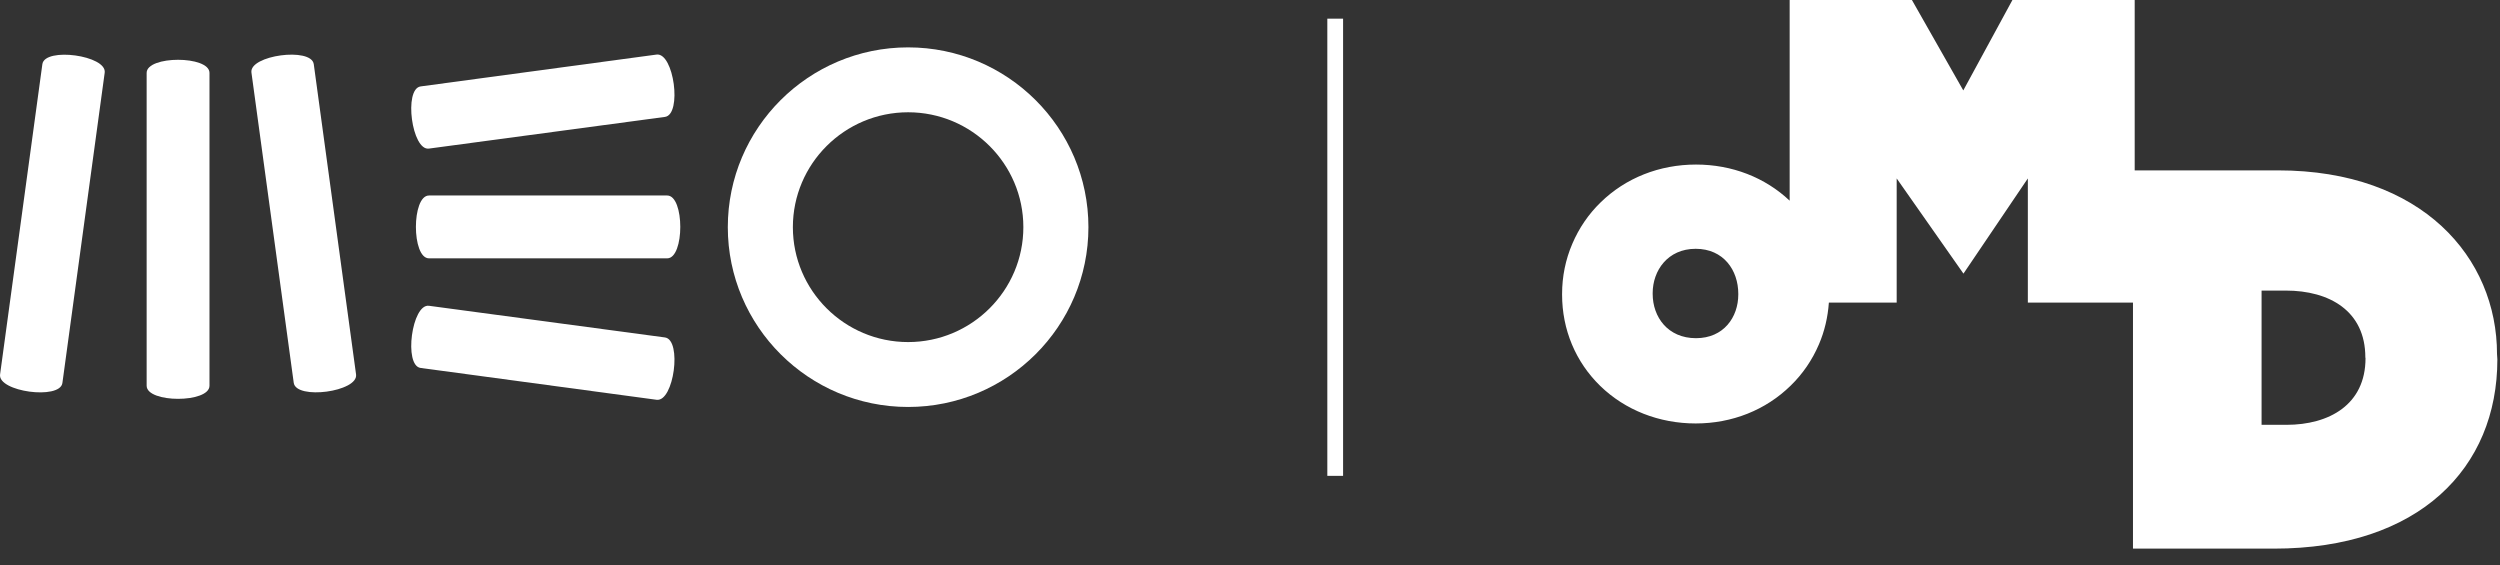 <?xml version="1.0" encoding="utf-8"?>
<svg xmlns="http://www.w3.org/2000/svg" width="146" height="33" viewBox="0 0 146 33" fill="none">
<rect x="0" y="0" width="146" height="33" fill="#333333" stroke="none"/>
<path d="M78.436 1.09H77.516V27.79H78.436V1.09Z" fill="white"/>
<path d="M53.034 23.767C47.224 23.767 42.504 19.057 42.504 13.267C42.504 7.477 47.224 2.767 53.034 2.767C58.844 2.767 63.564 7.477 63.564 13.267C63.564 19.057 58.844 23.767 53.034 23.767ZM53.034 6.557C49.324 6.557 46.304 9.567 46.304 13.267C46.304 16.967 49.324 19.977 53.034 19.977C56.744 19.977 59.764 16.967 59.764 13.267C59.764 9.567 56.744 6.557 53.034 6.557Z" fill="white"/>
<path d="M25.054 11.417H38.964C39.984 11.417 39.984 15.087 38.964 15.087H25.054C24.034 15.087 24.034 11.417 25.054 11.417Z" fill="white"/>
<path d="M24.564 5.047L38.344 3.187C39.354 3.057 39.844 6.687 38.834 6.827L25.054 8.677C24.054 8.827 23.564 5.187 24.564 5.047Z" fill="white"/>
<path d="M24.564 21.488L38.344 23.347C39.354 23.487 39.844 19.848 38.834 19.707L25.054 17.858C24.054 17.718 23.564 21.358 24.564 21.488Z" fill="white"/>
<path d="M12.234 4.257V22.527C12.234 23.547 8.564 23.547 8.564 22.527V4.257C8.564 3.237 12.234 3.237 12.234 4.257Z" fill="white"/>
<path d="M18.324 3.747L20.794 21.867C20.934 22.877 17.294 23.367 17.154 22.357L14.684 4.237C14.544 3.227 18.184 2.737 18.324 3.747Z" fill="white"/>
<path d="M2.474 3.747L0.004 21.867C-0.136 22.877 3.504 23.367 3.644 22.367L6.114 4.247C6.254 3.237 2.614 2.737 2.474 3.747Z" fill="white"/>
<path d="M145.826 20.68C145.826 15.06 141.466 9.95 133.036 9.95H124.666V0H117.526L114.656 5.28L111.656 0H104.516V11.72C103.076 10.36 101.146 9.61 99.046 9.61C96.916 9.61 94.936 10.39 93.476 11.82C92.766 12.51 92.216 13.32 91.826 14.23C91.426 15.16 91.226 16.15 91.226 17.17V17.21C91.226 19.25 92.016 21.14 93.456 22.54C94.906 23.95 96.896 24.73 99.026 24.73C101.156 24.73 103.116 23.95 104.576 22.52C105.286 21.83 105.836 21.02 106.226 20.11C106.556 19.34 106.746 18.52 106.806 17.67H110.766V10.42L114.666 15.98L118.426 10.42V17.67H124.566V32.04H132.796C141.286 32.04 145.846 27.33 145.846 20.99L145.826 20.68ZM101.516 17.2C101.516 18.52 100.666 19.75 99.046 19.75C97.406 19.75 96.516 18.52 96.516 17.16V17.12C96.516 15.8 97.396 14.53 99.026 14.53C100.656 14.53 101.516 15.78 101.516 17.16V17.2ZM138.146 20.92C138.146 23.63 136.026 24.81 133.526 24.81H132.076V16.97H133.496C136.026 16.97 138.136 18.15 138.136 20.87L138.146 20.92Z" fill="white"/>
</svg>